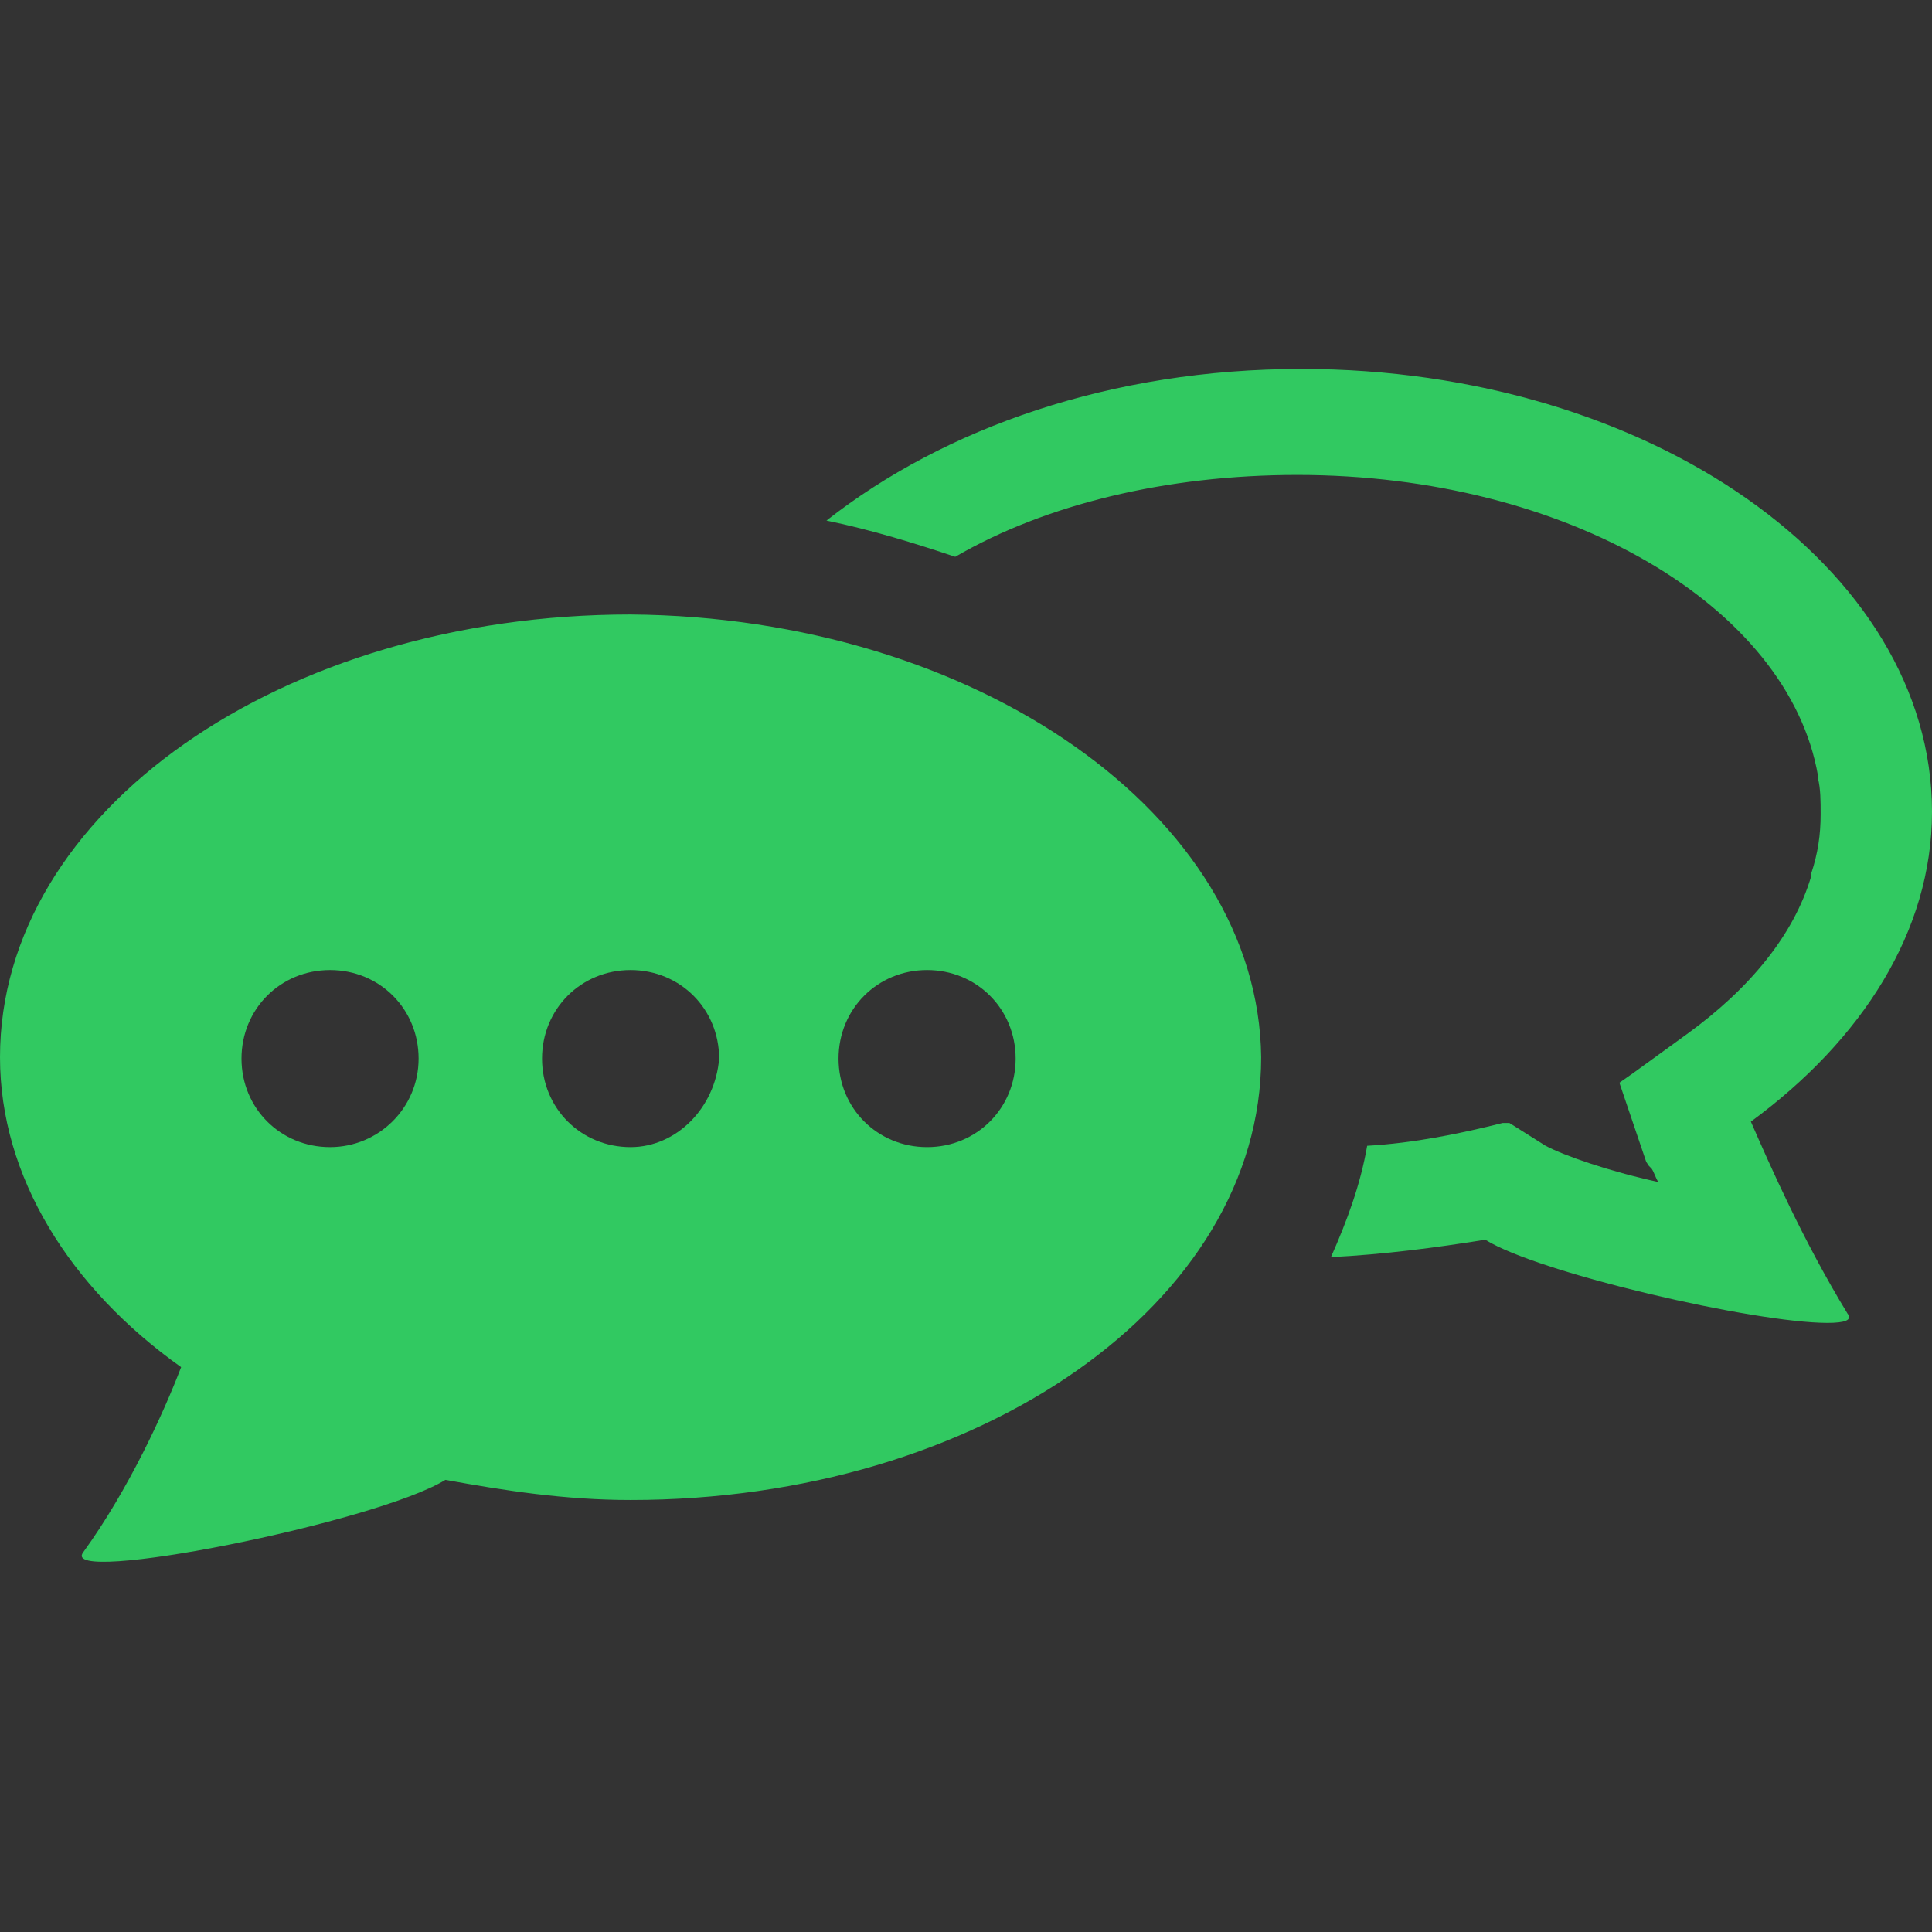 <?xml version="1.0" encoding="utf-8"?>
<!-- Generator: Adobe Illustrator 27.2.0, SVG Export Plug-In . SVG Version: 6.00 Build 0)  -->
<svg version="1.1" id="Layer_1" xmlns="http://www.w3.org/2000/svg" xmlns:xlink="http://www.w3.org/1999/xlink" x="0px" y="0px"
	 viewBox="0 0 144 144" style="enable-background:new 0 0 144 144;" xml:space="preserve">
<rect x="0" y="0" width="144" height="144" fill="#333333" stroke="none"/>
<style type="text/css">
	.st0{fill:#31C961;}
	.st1{fill:none;}
	.st2{fill:#31C961;stroke:#31C961;stroke-width:0.481;stroke-miterlimit:10;}
	.st3{fill:none;stroke:#31C961;stroke-width:4.158;stroke-miterlimit:10;}
	.st4{fill:none;stroke:#31C961;stroke-width:2.719;stroke-linecap:round;stroke-linejoin:round;stroke-miterlimit:10;}
	.st5{fill:#FFFFFF;}
	.st6{fill:#31C961;stroke:#31C961;stroke-width:1.228;stroke-miterlimit:10;}
	.st7{fill:#BFBFBF;}
</style>
<g>
	<path class="st0" d="M-196.8-158.5h-29.7c-1.3,0-2.2-0.8-2.7-1.9c-0.5-1.1-0.2-2.4,0.6-3.2l29.7-29.7c0.8-0.8,2.1-1.1,3.2-0.6
		c1.1,0.5,1.9,1.6,1.9,2.7v29.7C-193.8-159.8-195.1-158.5-196.8-158.5L-196.8-158.5z M-219.4-164.6h19.5v-19.5L-219.4-164.6z"/>
	<path class="st0" d="M-117.4-50.3h-109.2c-1.6,0-3-1.3-3-3v-108.2c0-0.8,0.3-1.6,1-2.1l29.7-29.7c0.6-0.6,1.3-1,2.1-1h79.4
		c1.6,0,3,1.3,3,3v138.1C-114.4-51.6-115.8-50.3-117.4-50.3L-117.4-50.3z M-223.5-56.2h103.2v-132h-75.1l-28,28v104H-223.5z"/>
	<path class="st0" d="M-151.5-79.3v-66.8c0-1.6,1.3-3,3-3h16.8c1.6,0,3,1.3,3,3v66.8c0,1.6-1.3,3-3,3h-16.8
		C-150-76.4-151.5-77.7-151.5-79.3z"/>
	<rect x="-145.4" y="-143.2" class="st0" width="10.7" height="60.9"/>
	<path class="st0" d="M-183.4-79.3v-52.6c0-1.6,1.3-3,3-3h16.8c1.6,0,3,1.3,3,3v52.6c0,1.6-1.3,3-3,3h-16.8
		C-182-76.4-183.4-77.7-183.4-79.3z"/>
	<rect x="-177.3" y="-129" class="st0" width="10.7" height="46.7"/>
	<path class="st0" d="M-215.4-79.3v-42c0-1.6,1.3-3,3-3h16.8c1.6,0,3,1.3,3,3v42c0,1.6-1.3,3-3,3h-16.8
		C-213.9-76.4-215.4-77.7-215.4-79.3z"/>
	<rect x="-209.3" y="-118.4" class="st0" width="10.7" height="36"/>
</g>
<polygon class="st0" points="-172.1,-83.8 -127.5,-53.9 -142.8,-104.9 -100,-138.4 -153.9,-139.2 -172.1,-190.8 -190.1,-139.2 
	-244,-138.4 -201.5,-104.9 -216.5,-53.9 "/>
<g>
	<path class="st0" d="M-134.9-148.9l-7.9-5.6c0-0.8,0.2-1.5,0.2-2.4s0-1.5-0.2-2.4l0.5-0.3l7.6-5.2c0,0,0,0,0.2,0l0,0l0,0
		c0.5-0.5,0.7-1.2,0.3-1.9l-4.2-9.5c-0.3-0.7-1.2-1.2-1.9-1l-8.8,1.9h-0.3c-1.2-1.4-2.4-2.5-3.7-3.7l1.9-9.1c0.2-0.8-0.3-1.5-1-1.9
		l-9.5-4.2c-0.3-0.2-0.8-0.2-1.2,0h-0.2l0,0c0,0-0.2,0-0.2,0.2c-0.2,0.2-0.3,0.2-0.5,0.3l0,0l-5.6,7.9c-0.5,0-1,0-1.5-0.2l0,0
		c-0.3,0-0.5,0-0.8,0s-0.5,0-0.8,0c-0.5,0-1,0-1.5,0.2l-5.6-7.9c-0.2-0.2-0.3-0.3-0.5-0.5l0,0c-0.3-0.2-0.7-0.3-1-0.2
		c-0.2,0-0.5,0-0.7,0.2l-9.5,4.2c-0.7,0.3-1.2,1.2-1,1.9l1.9,9.1c-0.3,0.3-0.7,0.5-1,0.8s-0.7,0.7-1,0.8c-0.3,0.3-0.7,0.7-0.8,0.8
		s-0.3,0.3-0.5,0.5c-0.2,0.2-0.3,0.3-0.5,0.5l-9.1-1.9c-0.8-0.2-1.5,0.3-1.9,1l-4.2,9.5c-0.2,0.3-0.2,0.7-0.2,1c0,0,0,0,0,0.2v0.2
		c0.2,0.3,0.3,0.7,0.7,0.8l7.9,5.6c0,0.5-0.2,1-0.2,1.5c0,0.3,0,0.5,0,0.8s0,0.5,0,0.8l0,0c0,0.5,0,1,0.2,1.5l-7.9,5.6l0,0
		c0,0-0.2,0-0.2,0.2l0,0c-0.3,0.3-0.5,0.8-0.5,1.4c0,0.2,0,0.5,0.2,0.7l4.2,9.5c0.3,0.7,1.2,1.2,1.9,1l9.1-1.9
		c0.5,0.7,1,1.2,1.7,1.9s1.4,1.2,2,1.9l-0.3,1.5l-1.5,7.4c-0.2,0.8,0.3,1.5,1,1.9l9.5,4.2c0.7,0.3,1.4,0.2,1.9-0.3l0,0l0.2-0.2
		l3.7-5.2l1.9-2.7c0.2,0,0.3,0,0.5,0c0.7,0,1.2,0.2,1.9,0.2s1.4,0,1.9-0.2c0.2,0,0.3,0,0.5,0l5.6,7.9c0.5,0.7,1.4,0.8,2,0.5l9.5-4.2
		c0.7-0.3,1.2-1.2,1-1.9l-0.5-2l-1.2-5.4l-0.3-1.5c0.7-0.5,1.4-1.2,2-1.9c0.5-0.5,1.2-1.2,1.7-1.9l9.1,1.9c0.8,0.2,1.5-0.3,1.9-1
		l4.2-9.5C-134.1-147.5-134.2-148.3-134.9-148.9z M-156.3-151.9c0,0.2-0.2,0.5-0.2,0.7c-0.2,0.2-0.2,0.5-0.3,0.7
		c-0.2,0.3-0.2,0.5-0.3,0.8c-0.3,0.8-0.8,1.5-1.4,2.2c-0.2,0.2-0.2,0.3-0.3,0.5l-0.2,0.2c-0.2,0.2-0.2,0.3-0.3,0.5
		c-0.2,0.2-0.3,0.5-0.5,0.7c-0.2,0.2-0.3,0.3-0.5,0.5c-0.2,0.2-0.5,0.3-0.7,0.5c-0.2,0.2-0.3,0.2-0.5,0.3l-0.2,0.2
		c-0.2,0.2-0.3,0.2-0.5,0.3c-0.2,0.2-0.3,0.3-0.5,0.3c-0.2,0.2-0.3,0.2-0.5,0.3c-0.7,0.3-1.2,0.7-1.9,1c-0.8,0.3-1.7,0.7-2.7,0.8
		c-0.5,0.2-1.2,0.2-1.7,0.3c-0.7,0-1.2,0.2-1.9,0.2c-0.7,0-1.4,0-1.9-0.2c-0.5,0-1.2-0.2-1.7-0.3c-1.7-0.3-3.2-1-4.6-1.9
		c-1.2-0.7-2.2-1.5-3.2-2.5c-0.2-0.2-0.2-0.2-0.3-0.3s-0.2-0.2-0.3-0.3c-0.2-0.2-0.3-0.3-0.5-0.5c-2.4-2.9-3.7-6.4-3.7-10.5
		c0-4.6,1.9-8.6,4.7-11.5c0.2-0.2,0.2-0.2,0.3-0.3c0.2-0.2,0.2-0.2,0.3-0.3s0.3-0.3,0.5-0.5c2.9-2.4,6.4-3.7,10.5-3.7
		c4.1,0,7.8,1.5,10.6,3.9c0.2,0,0.2,0.2,0.3,0.2s0.2,0.2,0.3,0.2c0.2,0.2,0.3,0.2,0.3,0.3c0.2,0.2,0.3,0.3,0.5,0.5
		c0.2,0.2,0.2,0.2,0.3,0.3s0.3,0.3,0.5,0.5c2.2,2.7,3.5,6.2,3.5,10.1C-155.7-155.1-156-153.6-156.3-151.9z"/>
	<path class="st1" d="M-154.5-138.1c-0.5,0.5-1.2,1-1.9,1.5c-0.5,0.3-0.7,0.8-0.7,1.5c0,0.2,0,0.2,0,0.3l1.9,8.6l-6.9,3l-2-2.9
		l-3.4-4.7c-0.3-0.5-1-0.8-1.5-0.7c-0.3,0-0.8,0-1.2,0.2c-0.7,0-1.2,0-1.9,0s-1.4,0-1.9,0c-0.3,0-0.8,0-1.2-0.2
		c-0.7,0-1.2,0.2-1.5,0.7l-5.4,7.6l-6.9-3l1.9-8.6c0-0.2,0-0.2,0-0.3c0-0.5-0.2-1.2-0.7-1.5c-0.7-0.5-1.2-1-1.9-1.5
		c-1-1-2-2-2.9-3.2c-0.2-0.2-0.5-0.5-0.7-0.5h-0.2c-0.3-0.2-0.5-0.2-0.8,0l-8.6,1.9l-3-6.9l7.6-5.4c0.5-0.3,0.8-1,0.7-1.5
		c0-0.7-0.2-1.4-0.2-2.2c0-0.3,0-0.7,0-0.8c0-0.3,0-0.5,0-0.8c0,0,0,0,0-0.2c0-0.7,0.2-1.5,0.2-2.2s-0.2-1.2-0.7-1.5l-7.6-5.4l3-6.9
		l8.6,1.9c0.5,0.2,1,0,1.5-0.3c0,0,0.2,0,0.2-0.2l0.2-0.2c0.3-0.5,0.8-1,1.2-1.4l0,0c0.2-0.2,0.3-0.5,0.7-0.7l0,0
		c0.2-0.2,0.2-0.2,0.3-0.3c0.2-0.2,0.2-0.2,0.3-0.3c0.2-0.2,0.3-0.3,0.5-0.3l0.2-0.2c0,0,0,0,0.2-0.2s0.3-0.3,0.5-0.3
		c0.2-0.2,0.5-0.3,0.7-0.5c0.2-0.2,0.2-0.2,0.3-0.3c0,0,0,0,0.2,0l0,0c0.5-0.3,0.7-1,0.5-1.5l-1.9-8.6l6.9-3l5.4,7.6
		c0.3,0.5,1,0.8,1.5,0.7c0.7,0,1.4-0.2,1.9-0.2l0,0c0.3,0,0.7,0,1,0s0.7,0,1,0l0,0c0.7,0,1.4,0.2,1.9,0.2c0.7,0,1.2-0.2,1.5-0.7
		l5.4-7.6l6.9,3l-1.2,5.6l-0.5,2.7v0.2l0,0c-0.2,0.7,0.2,1.4,0.7,1.7c1.7,1.4,3.4,2.9,4.7,4.7c0.3,0.5,1,0.8,1.7,0.7l8.6-1.9l3,6.9
		l-7.6,5.4c-0.5,0.3-0.8,1-0.7,1.5c0.2,1,0.2,2,0.2,3c0,1,0,2-0.2,3c0,0.7,0.2,1.2,0.7,1.5l5.2,3.7l2.4,1.7l-3,6.9l-2-0.5l-6.6-1.4
		c-0.7-0.2-1.4,0.2-1.7,0.7C-152.4-140.1-153.5-139.1-154.5-138.1z"/>
	<path class="st2" d="M-145.9-129.4l13.5,7.1l-37.6,19.6v-16.4h-3.7v16.4l-37.6-19.6l13.5-7.1l-2.7-2.9l-14.5,7.6l-2.9,2.5
		l-10.6,15.9c-0.3,0.5-0.3,1-0.3,1.5c0.2,0.5,0.5,1,1,1.2l10.3,5.4v23.3c0,0.7,0.3,1.4,1,1.7l43.5,22.8c0,0,0,0,0.2,0c0,0,0,0,0.2,0
		c0.5,0.2,0.8,0.2,1.4,0c0,0,0,0,0.2,0c0,0,0,0,0.2,0l43.5-22.8c0.7-0.3,1-1,1-1.7v-23.3l10.3-5.4c0.5-0.2,0.8-0.7,1-1.2
		c0.2-0.5,0-1-0.3-1.5l0,0l-10.6-15.9l-2.9-2.5l-14.5-7.6L-145.9-129.4z M-224.2-106l9.3-13.8l40.2,20.9l-9.3,13.8L-224.2-106z
		 M-173.9-55.3l-39.8-20.8v-20.1l29.4,15.4c0.8,0.5,1.9,0.2,2.5-0.7l7.9-11.8V-55.3z M-130.2-76.1L-170-55.3v-38l7.9,11.8
		c0.5,0.8,1.5,1,2.5,0.7l29.4-15.4V-76.1z M-159.9-85.1l-9.3-13.8l40.2-20.9l9.3,13.8L-159.9-85.1z"/>
</g>
<path class="st0" d="M-172-194.3c-39.8,0-72,32.2-72,72c0,39.6,32.2,72,72,72s72-32.2,72-72S-132.2-194.3-172-194.3z M-198.5-100.6
	c-3.5,5.7-10.4,4.4-13.5,13.7c-1.5,5-3.7,7.2-5.4,8.3c-11.1-11.3-17.6-26.8-17.6-43.7c0-7.4,1.3-14.6,3.7-21.1
	c2.2,0.9,4.8,2.4,6.1,4.8c3.3,5.4,7,7.2,13.5,7.8c6.5,0.4,9.4,2.8,8.5,7.6c-0.9,4.8-3,10,1.1,12.4
	C-197.7-108.6-195.1-106.4-198.5-100.6z M-120.7-125.6c-5-1.3-5.2,11.5-9.4,11.7c-4.1,0.2-6.7-3.5-5.9-10.9
	c0.9-7.2-4.1-9.8-7.6-10.2s-8.5,3.3-16.7-5.9c-8.3-9.1-15.7,1.7-18.7-8.9c-3-10.9,13.7-9.8,19.1-8.9c5.4,1.1,4.1-5.9,8-8.7
	c4.1-2.8,6.3,0.9,14.1,0.7c3.5,0,5.4-1.7,6.5-3.7c13.7,11.5,22.2,28.9,22.2,48.1c0,4.1-0.4,8-1.1,12
	C-117.4-113.2-116.1-124.3-120.7-125.6z"/>
<g>
	<g>
		<path class="st0" d="M-130.6-70.3v-1.2c-1.6-15.3-14.8-27.3-30.6-27.3h-21.4c-16,0-28.5,11.5-30.6,27.3v0.5
			c0,0,12.5,18.8,42.4,18.8S-130.6-70.3-130.6-70.3z"/>
		<path class="st0" d="M-142.6-135.5c0,16-12.9,28.9-28.9,28.9s-28.9-12.9-28.9-28.9s12.9-28.9,28.9-28.9
			C-155.8-164.4-142.6-151.5-142.6-135.5"/>
	</g>
	<circle class="st3" cx="-172" cy="-122.3" r="72"/>
</g>
<g>
	<path class="st0" d="M-243.8-98.6c0-1.8,1.4-3.4,3.4-3.4h12.2v-21.6c0-1.8,1.6-3.4,3.4-3.4h49.5v-15.6h-12.2
		c-1.8,0-3.4-1.4-3.4-3.4v-31.2c0-1.8,1.4-3.4,3.4-3.4h31.2c1.8,0,3.4,1.4,3.4,3.4v31.2c0,1.8-1.4,3.4-3.4,3.4h-12.2v15.6h49.5
		c1.8,0,3.4,1.4,3.4,3.4v21.6h12.2c1.8,0,3.4,1.4,3.4,3.4v31.2c0,1.8-1.4,3.4-3.4,3.4h-31.4c-1.8,0-3.4-1.4-3.4-3.4v-31.2
		c0-1.8,1.4-3.4,3.4-3.4h12.2v-18.2c-12.6,0.2-29.2,0.2-46.1,0.2v18h12.2c1.8,0,3.4,1.4,3.4,3.4v31.2c0,1.8-1.4,3.4-3.4,3.4h-31.2
		c-1.8,0-3.4-1.4-3.4-3.4v-31.2c0-1.8,1.4-3.4,3.4-3.4h12.2v-18c-16.8,0-33.2,0-46.1-0.2v18.2h12.2c1.8,0,3.4,1.4,3.4,3.4v31.2
		c0,1.8-1.4,3.4-3.4,3.4h-31.2c-1.8,0-3.4-1.4-3.4-3.4L-243.8-98.6L-243.8-98.6z M-159.9-149.3v-24.4h-24.4v24.4H-159.9z M-107-70.8
		v-24.4h-24.4v24.4H-107z M-159.9-70.8v-24.4h-24.4v24.4H-159.9z M-212.8-70.8v-24.4h-24.4v24.4H-212.8z"/>
</g>
<g>
	<polygon class="st4" points="-162.2,-52.5 -205.8,-52.5 -244,-139.1 -200.5,-139.1 	"/>
	<polygon class="st4" points="-162.2,-52.5 -205.8,-52.5 -143.5,-192.2 -100,-192.2 	"/>
	<polygon class="st0" points="-183.5,-98.8 -162.2,-52.5 -205.8,-52.5 	"/>
</g>
<g>
	<path class="st0" d="M-142.9-193.9c-16.5,1.7-29.6,14.2-33,29.8c0.2,0.2,0.2,0.2,0.4,0.4c12.7,9.2,20,23.8,20,40.1
		c0,2.8-0.4,5.4-0.6,7.3c-0.2,1.3-0.4,2.6-0.6,3.9l18.4,30l22.5-36.5l8.4-13.7l1.7-3.2c2.4-3.6,4.1-7.7,4.9-12
		c0.4-2.6,0.9-5.1,0.9-7.7C-100.4-178.2-119.9-196.4-142.9-193.9z M-138.8-139.6c-8.8,0-15.9-7.3-15.9-15.9
		c0-8.8,7.3-15.9,15.9-15.9c8.8,0,15.9,7.3,15.9,15.9C-122.7-146.9-130-139.6-138.8-139.6z"/>
	<path class="st0" d="M-182.4-154.6c-1.3-1.1-2.8-2.1-4.5-2.8c-7.1-3.9-15-5.8-24-4.5c-17.2,2.4-30.7,16.5-32.8,33.7
		c0,0.4-0.2,1.3-0.2,1.9c-0.4,8.2,1.9,15.9,6,23l1.5,2.6l8.4,13.7l22.5,36.5L-183-87l8.4-13.7l2.6-4.1c1.1-1.5,1.9-3.4,2.6-4.9
		c0.2-0.4,0.2-1.1,0.4-1.5c0.9-2.1,1.3-4.1,1.5-6.2c0.2-1.9,0.4-3.6,0.4-5.8C-167.1-136.6-173.1-147.7-182.4-154.6L-182.4-154.6z"/>
	<circle class="st5" cx="-205.3" cy="-124.1" r="15.9"/>
</g>
<g>
	<path class="st0" d="M-240.5-100.6c0.2-0.2,0.2-0.2,0.2-0.2c9.9-2.9,19.7-5.6,29.6-8.5c0,0,0.2,0,0.4,0c0.4,0.7,0.5,1.6,0.9,2.3
		c0.4,0.9,0.7,1.6,1.1,2.5c0.4,0.7,0.9,1.6,1.3,2.3c0.4,0.7,0.9,1.4,1.3,2.2c0,0.2,0,0.2-0.2,0.2c-8.1,6.1-16.2,12.5-24.6,18.6
		c-0.2,0-0.2,0.2-0.4,0.2c-0.4,0-0.4-0.4-0.5-0.5c-2.9-4.2-5.4-8.7-7.4-13.5c-0.7-1.6-1.3-3.4-2-5.2
		C-240.4-100.3-240.4-100.5-240.5-100.6z"/>
	<path class="st0" d="M-243.6-127c0.2,0,0.2,0,0.2,0c10.1,0.9,20.2,1.8,30.5,2.7c0.2,0,0.4,0,0.5,0.2c0,1.3,0,2.3,0,3.4
		c0,1.1,0.2,2.3,0.4,3.4c0.2,1.1,0.4,2.3,0.5,3.4c-0.2,0-0.2,0.2-0.4,0.2c-9.9,2.9-19.9,5.6-29.8,8.5c-0.2-0.2-0.2-0.4-0.2-0.5
		c-1.1-4.5-1.6-9-2-13.5c-0.2-2.2-0.2-4.5,0-6.7C-243.8-126.3-243.8-126.6-243.6-127z"/>
	<path class="st0" d="M-181.1-82.9c0,0.2,0,0.4,0,0.5c-1.8,9.9-3.8,20-5.6,30c0,0,0,0.2-0.2,0.2c-0.2,0.2-0.5,0-0.7,0
		c-3.2-0.7-6.3-1.6-9.4-2.9c-3.2-1.3-6.5-2.7-9.6-4.5c-0.2-0.2-0.5-0.4-0.7-0.5c0-0.2,0-0.4,0.2-0.4c5.4-8.8,10.8-17.5,16.2-26.4
		c0.9,0.4,1.6,0.7,2.3,1.1c0.7,0.4,1.6,0.7,2.5,1.1c0.9,0.4,1.6,0.5,2.5,0.9C-182.9-83.5-182.2-83.3-181.1-82.9z"/>
	<path class="st0" d="M-176.8-82.2c1.8,0,3.6,0.2,5.2,0.2c1.8,0,3.4-0.2,5.2-0.4c0.4,0.2,0.4,0.5,0.4,0.9c0.4,2,0.7,4,1.1,6.1
		c0.9,4.7,1.8,9.6,2.7,14.3c0.5,2.9,1.1,6,1.6,8.8c0,0.2,0,0.5,0.2,0.7c-0.2,0.4-0.5,0.2-0.9,0.4c-1.6,0.2-3.1,0.4-4.7,0.5
		c-3.2,0.4-6.7,0.4-10.1,0.2c-2-0.2-3.8-0.4-5.8-0.5c-0.4,0-0.5-0.2-0.9-0.2c-0.2-0.4,0-0.5,0-0.7c0.5-2.7,1.1-5.6,1.6-8.3
		c1.3-6.7,2.5-13.4,3.8-20C-177-81-176.8-81.5-176.8-82.2z"/>
	<path class="st0" d="M-243.2-131.7c-0.2-0.9,0.4-3.8,1.1-7c1.1-4.9,3.8-12.3,5.1-14.1c0.2,0,0.4,0,0.5,0.2c0.4,0.2,0.5,0.4,0.9,0.5
		c6,3.1,11.9,6,17.9,9c2.5,1.3,5.2,2.5,7.8,3.8c0.4,0.2,0.5,0.4,0.9,0.5c0,0.2-0.2,0.5-0.2,0.7c-1.1,2.5-1.8,5.1-2.3,7.8
		c-0.2,0.5-0.2,0.9-0.4,1.4c-0.2,0.2-0.5,0.2-0.7,0.2c-2.2-0.2-4.3-0.4-6.3-0.5c-3.1-0.4-6.3-0.5-9.4-0.9c-2.3-0.2-4.7-0.4-7-0.7
		c-2.2-0.2-4.5-0.4-6.7-0.5C-242.7-131.5-242.9-131.7-243.2-131.7z"/>
	<path class="st0" d="M-143.8-188.6c6.9,2.9,13,6.9,18.6,11.6c0,0.4-0.4,0.5-0.5,0.7c-1.8,2-3.6,4-5.4,6
		c-4.9,5.2-9.6,10.5-14.4,15.7c-0.2,0.2-0.4,0.5-0.7,0.7c-0.7-0.5-1.4-1.1-2.2-1.6c-0.7-0.5-1.4-0.9-2.2-1.4
		c-0.7-0.5-1.4-0.9-2.3-1.3c-0.7-0.4-1.4-0.7-2.2-1.1c0-0.2,0-0.2,0-0.2c3.6-9.6,7.4-19.1,11-28.7
		C-143.9-188.4-143.9-188.4-143.8-188.6z"/>
	<path class="st0" d="M-227.7-77.2l0.2-0.2c8.1-6.3,16.4-12.5,24.6-18.8c0.2,0.2,0.4,0.4,0.5,0.4c2,2.3,4.3,4.3,6.9,6.3
		c0.2,0.2,0.4,0.2,0.4,0.4c-0.4,0.7-10.3,17-15.9,26c-0.2,0.2-0.4,0.4-0.4,0.5c-0.9-0.4-3.2-2-5.8-4.2
		C-221.6-70.1-226.1-74.8-227.7-77.2z"/>
	<path class="st0" d="M-221.6-174.3c7,7.6,13.9,15.2,20.8,22.7c0,0,0.2,0.2,0.2,0.4c-0.4,0.5-0.9,1.1-1.4,1.6
		c-0.5,0.5-0.9,1.1-1.4,1.6c-0.4,0.5-0.9,1.1-1.3,1.6c-0.4,0.5-0.7,1.1-1.3,1.8c-0.4,0.5-0.7,1.3-1.1,1.8c-0.2,0-0.4-0.2-0.4-0.2
		c-9.2-4.5-18.4-9.2-27.4-13.7c0,0,0,0-0.2-0.2c0.4-1.1,2.9-5.1,5.1-8.1C-227.4-168.5-223-173.4-221.6-174.3z"/>
	<path class="st0" d="M-131.9-63.1c-0.5-0.5-15.3-24.6-16.4-26.5c0-0.4,0.4-0.4,0.5-0.5c1.6-1.3,3.1-2.5,4.5-4
		c0.7-0.7,1.3-1.4,2-2.2c0.2-0.2,0.4-0.4,0.5-0.5c0.4,0,0.5,0.2,0.7,0.4c3.2,2.3,6.3,4.7,9.6,7.2c3.4,2.5,6.9,5.2,10.5,7.8
		c1.3,0.9,2.5,1.8,3.6,2.7c0.2,0.2,0.4,0.4,0.7,0.5C-117.2-75-127.9-65.1-131.9-63.1z"/>
	<path class="st0" d="M-184.2-161.1c-3.8-9.7-7.6-19.5-11.2-29.1c0.2-0.4,0.5-0.4,0.7-0.5c2.2-0.7,4.3-1.3,6.5-1.8
		c4.3-1.1,8.8-1.6,13.2-1.8c0.4,0,0.7,0,1.1,0c0,0.2,0.2,0.4,0.2,0.5c0,0.2,0,0.5,0,0.7c0,9.6,0,19.3,0,28.9c0,0.4,0,0.7,0,0.9
		c-0.2,0.4-0.5,0.4-0.7,0.4c-1.3,0.2-2.5,0.2-3.8,0.4c-1.8,0.2-3.4,0.7-5.1,1.1C-183.7-161.3-183.8-161.3-184.2-161.1z"/>
	<path class="st0" d="M-135.6-60.6c-0.7,0.7-3.4,2-6,3.2c-4.9,2.3-10.7,4.2-14.3,4.9c-0.2-0.2-0.2-0.4-0.2-0.5
		c-0.5-2.9-1.1-5.6-1.6-8.5c-0.9-4.7-1.8-9.4-2.7-14.3c-0.4-2.3-0.9-4.7-1.3-7c0-0.2,0-0.4,0-0.5c0.2,0,0.4-0.2,0.5-0.2
		c3.1-0.9,5.8-2,8.5-3.4c0.2-0.2,0.4-0.2,0.5-0.2l0.2,0.2C-146.5-78.2-141.1-69.4-135.6-60.6z"/>
	<path class="st0" d="M-121.7-173.7c1.8,1.8,3.6,3.6,5.2,5.6c3.1,3.6,5.6,7.6,7.8,11.7c-0.2,0.4-0.5,0.4-0.7,0.5
		c-4.3,2.2-8.8,4.3-13.2,6.7c-3.1,1.4-6,3.1-9,4.5c-1.4,0.7-2.9,1.4-4.3,2.2c-0.2,0-0.4,0.2-0.5,0.2c-0.5-0.7-0.9-1.4-1.4-2.2
		c-0.5-0.7-0.9-1.4-1.4-2.2c-0.5-0.7-1.1-1.3-1.6-2c-0.5-0.7-1.1-1.3-1.6-2c0-0.2,0-0.2,0.2-0.2c6.9-7.6,13.9-15.2,20.8-22.7
		C-121.9-173.7-121.9-173.7-121.7-173.7z"/>
	<path class="st0" d="M-132-128.4c-0.5-3.4-1.4-6.7-2.7-9.7c0.2-0.4,0.5-0.4,0.7-0.5c2.7-1.4,5.6-2.7,8.3-4.2
		c3.2-1.6,6.5-3.2,9.9-4.9c2.9-1.4,5.8-2.9,8.7-4.3c0.2,0,0.4-0.2,0.5-0.2c0.4,0,0.4,0.4,0.4,0.5c0.7,1.8,1.4,3.6,2.2,5.2
		c1.6,4.5,2.7,9.2,3.4,14.1c0,0.4,0,0.5,0,0.9c-0.2,0-0.4,0.2-0.5,0.2c-0.9,0.2-1.8,0.2-2.7,0.4c-3.4,0.4-7,0.7-10.5,0.9
		c-5.6,0.5-11,1.1-16.6,1.6C-131.3-128.4-131.5-128.4-132-128.4z"/>
	<path class="st0" d="M-159.3-161.1c-1.6-0.4-3.4-0.9-5.1-1.3c-1.6-0.4-3.2-0.5-5.1-0.7c0-0.2,0-0.4,0-0.5s0-0.4,0-0.5
		c0-9.7,0-19.3,0-29.1c0-0.4,0-0.7,0-1.1c0.2,0,0.4,0,0.5,0c2.2,0,4.3,0.4,6.3,0.5c4.3,0.5,8.7,1.6,12.8,2.9
		c0.5,0.2,0.9,0.4,1.4,0.5c0.2,0.4,0,0.5-0.2,0.9c-1.4,4-3.1,7.8-4.5,11.7c-2,5.2-4,10.5-6.1,15.7
		C-159.1-161.7-159.3-161.3-159.3-161.1z"/>
	<path class="st0" d="M-132.4-113.8c0.2-1.8,0.5-3.4,0.7-5.1c0.2-1.6,0.2-3.2,0.2-4.9c0.2,0,0.4-0.2,0.5-0.2
		c3.4-0.4,6.9-0.7,10.3-0.9c3.1-0.4,6-0.5,9-0.9c2.2-0.2,4.5-0.4,6.7-0.5c1.4-0.2,2.9-0.2,4.2-0.4c0.2,0,0.4,0,0.5,0
		c0.4,1.8,0.2,9-0.4,12.8c-0.5,4.3-1.3,7.8-1.6,8.7h-0.2c-9.7-2.9-19.5-5.6-29.4-8.5C-132-113.8-132.2-113.8-132.4-113.8z"/>
	<path class="st0" d="M-188.5-159.5c-0.9,0.5-2,0.9-2.9,1.4c-0.9,0.5-2,1.1-2.9,1.8c-0.9,0.5-1.8,1.3-2.7,2
		c-0.4-0.2-0.5-0.4-0.7-0.5c-2.9-3.2-6-6.5-8.8-9.7c-3.8-4.2-7.6-8.3-11.2-12.5c-0.2-0.2-0.2-0.2-0.4-0.4c0-0.4,0.4-0.5,0.5-0.5
		c2-1.6,4.2-3.2,6.5-4.7c3.4-2.2,6.9-4.2,10.7-5.8c0.2-0.2,0.5-0.2,0.7-0.4c0.4,0.2,0.4,0.4,0.5,0.7c0.9,2.2,1.6,4.3,2.5,6.5
		c2.7,7,5.4,14.1,8.1,21.1C-188.7-160.2-188.5-159.8-188.5-159.5z"/>
	<path class="st0" d="M-138-100.5c1.8-2.9,3.2-5.8,4.3-9c0.2,0,0.4,0,0.4,0c9.7,2.7,19.5,5.6,29.2,8.5c0.2,0,0.2,0.2,0.5,0.2
		c0,0.2,0,0.4-0.2,0.5c-1.3,3.6-2.7,7.2-4.5,10.7c-1.3,2.5-2.7,4.9-4.3,7.2c-0.2,0.2-0.4,0.5-0.5,0.7c-0.4,0-0.5-0.4-0.9-0.5
		c-3.1-2.3-6.1-4.7-9.2-6.9c-4.3-3.2-8.7-6.5-13-9.7C-136.7-99.4-137.3-99.9-138-100.5z"/>
</g>
<g>
	<path class="st0" d="M130.5,83.6L130.5,83.6c8.3-6.1,13.5-14.2,13.5-23.1c0-18.2-21.1-33-47-33c-14.2,0-26.6,4.4-35.4,11.3
		c3.4,0.7,6.6,1.7,9.6,2.7c6.7-3.9,15.7-6.1,25.5-6.1c20.1,0,36.6,9.8,38.8,22.4V58c0.2,0.8,0.2,1.7,0.2,2.7c0,1.5-0.2,2.9-0.7,4.4
		v0.2c-1.3,4.4-4.6,8.4-9.3,11.8l-4,2.9l-1,0.7l2,5.9l0,0l0.2,0.3l0.2,0.2c0.2,0.3,0.3,0.7,0.5,1c-3.7-0.8-7.1-2-8.4-2.7l-2.7-1.7
		H112c-3.2,0.8-6.6,1.5-10.1,1.7c-0.5,2.9-1.5,5.6-2.7,8.3c3.9-0.2,7.8-0.7,11.5-1.3c4,2.5,20.1,6.2,25.5,6.2c1.3,0,1.9-0.2,1.5-0.7
		C134.4,92.5,131.9,86.8,130.5,83.6z"/>
	<path class="st0" d="M47,45.8c-26,0-47,14.7-47,33c0,8.9,5.2,17.2,13.5,23.1c-1.3,3.4-3.9,9.1-7.3,13.8c-1.9,2.5,21.8-2.2,27-5.4
		c4.4,0.8,8.9,1.5,13.8,1.5c26,0,47-14.7,47-33C93.8,60.8,72.8,46,47,45.8L47,45.8z M24.6,85.5c-3.7,0-6.6-2.9-6.6-6.6
		c0-3.7,2.9-6.6,6.6-6.6c3.7,0,6.6,2.9,6.6,6.6C31.2,82.6,28.2,85.5,24.6,85.5z M47,85.5c-3.7,0-6.6-2.9-6.6-6.6
		c0-3.7,2.9-6.6,6.6-6.6c3.7,0,6.6,2.9,6.6,6.6C53.3,82.6,50.4,85.5,47,85.5z M69.1,85.5c-3.7,0-6.6-2.9-6.6-6.6
		c0-3.7,2.9-6.6,6.6-6.6c3.7,0,6.6,2.9,6.6,6.6C75.7,82.6,72.8,85.5,69.1,85.5z"/>
</g>
<g>
	<path class="st6" d="M-541-250.7c-0.5,0.2-1,0.5-1.3,0.8l-22.7,30.9c-0.6,1-0.5,2.1,0.3,2.9l19.1,15.3l-2.7,2.7
		c-3.5,3.5-3.5,9.3,0,12.9c2.1,2.1,5,2.7,7.4,2.6c0.8,0,1.4-0.2,2.3-0.3c0,2.3,0.8,4.5,2.6,6.3c2.4,2.4,5.9,3.1,9,1.9
		c0,2.1,0.8,4.5,2.6,6.3c2.9,2.9,7.2,3.4,10.6,1.4c0.3,1.6,1.1,3.2,2.4,4.5c3.5,3.5,9.3,3.5,12.9,0l5.1-5.1l5.1,5.1
		c3.5,3.5,9.3,3.5,12.9,0c1.3-1.3,2.1-2.9,2.4-4.5c3.4,1.9,7.9,1.3,10.8-1.6c1.8-1.8,2.6-4.2,2.7-6.3c3.1,1.1,6.6,0.5,9-1.9
		c1.6-1.6,2.4-3.9,2.4-5.9c0.8,0.2,1.6,0.3,2.6,0.3c2.4,0,5.1-0.8,7.2-2.9c3.5-3.5,3.1-9,0.2-12.5l-2.6-3.2l18.6-14.9
		c0.8-0.6,1-1.9,0.3-2.9l-22.7-30.9c-0.6-1-1.9-1.1-2.9-0.5c-4.3,2.9-9.3,3.9-13.2,3.9c-4,0-6.4-1-9.2-1.9c-2.6-1-5.5-2.3-9.3-2.3
		c-4.2,0-9.3,1-14.6,3.9c-4.8-2.3-10.3-3.9-14.3-3.9c-3.9,0-6.8,1.1-9.3,2.3c-2.6,1-5.1,1.9-9.2,1.9c-3.9,0-9-1-13.2-3.9
		c-0.3-0.3-0.8-0.3-1.3-0.3C-540.8-250.7-540.8-250.7-541-250.7L-541-250.7z M-507.5-246.7c2.6,0,7.1,1.1,10.9,2.9l-22.8,26.7
		c-0.5,0.5-0.6,1.3-0.3,1.9c0.6,2.1,2.4,3.9,4.5,5.3c2.1,1.4,4.8,2.3,7.7,2.3c5.9,0,11.4-3.4,16.2-7.4c4.5-3.9,8.5-8.2,11.4-11.1
		h14.6l24.1,30.5c1.9,2.4,2.1,5.1,0.2,7.1c-1.3,1.3-2.6,1.8-4.2,1.6c-1.6,0-3.1-0.6-4.2-1.3c-0.2-0.2-0.2-0.2-0.3-0.3
		c-0.2-0.3-0.3-0.5-0.6-0.8l-10.3-11.6c-0.5-0.5-1.1-0.8-1.9-0.6c-0.8,0.2-1.4,0.6-1.6,1.3c-0.3,0.6-0.2,1.4,0.5,2.1l10.3,11.6
		c1.8,1.9,1.9,4.7,0.2,6.4c-1.8,1.8-4.7,1.8-6.3,0l-10.9-11.9c-0.3-0.5-1-0.6-1.4-0.6s-1.1,0.2-1.4,0.5c-0.5,0.3-0.6,1-0.6,1.4
		c0,0.5,0.2,1.1,0.5,1.4l8.8,9.6c0,0.2,0.2,0.2,0.2,0.3c0.6,1.1,1,2.6,1,3.9c0,1.3-0.5,2.4-1.4,3.5c-1.6,1.6-5.3,1.8-6.9,0
		l-9.6-10.4c-0.5-0.5-1-0.8-1.6-0.6c-0.8,0-1.4,0.5-1.8,1.3c-0.3,0.8-0.2,1.6,0.5,2.3l7.7,8.4c0.3,1.4-0.3,4.2-1.3,5.1
		c-1.9,1.9-5,1.9-6.9,0l-5.3-5.3c2.3-3.5,1.8-8.2-1.3-11.3c-1.6-1.6-3.7-2.4-5.8-2.6c0.6-2.9,0-6.1-2.3-8.4c-2.1-2.1-5-2.9-7.4-2.6
		c-1,0-1.8,0.3-2.6,0.5c-0.2-2.1-0.8-4-2.4-5.5c-3.4-3.4-8.8-3.4-12.1,0l-1.9,1.9c-0.2-2.1-0.8-4.2-2.6-5.9
		c-1.8-1.8-4.2-2.6-6.4-2.6c-2.3,0-4.7,0.8-6.4,2.6l-1,1l-17.8-14.3l20.6-28c4.7,2.6,9.8,3.5,13.7,3.5c4.7,0,7.9-1.1,10.6-2.3
		C-512.7-245.7-510.8-246.7-507.5-246.7L-507.5-246.7z M-478.8-246.7c3.2,0,5.1,1,7.9,1.9c2.7,1,5.9,2.3,10.6,2.3c4,0,9-1,13.7-3.5
		l20.6,28l-17.2,13.7l-19.6-24.9c-0.3-0.5-1-0.8-1.6-0.8H-481c-0.5,0-1.1,0.2-1.4,0.6c-3.2,3.2-7.2,7.7-11.6,11.4
		c-4.5,3.7-9.3,6.4-13.7,6.4c-2.1,0-4-0.6-5.5-1.6c-1.1-0.8-1.6-1.6-2.1-2.3l23.3-27.3C-487-245.7-482.5-246.7-478.8-246.7
		L-478.8-246.7z M-535.2-203.4c1.3,0,2.6,0.5,3.5,1.4c1,1,1.4,2.4,1.4,4v2.9l-5.8,5.8c-0.2,0.2-0.2,0.2-0.3,0.3
		c-0.2,0.2-0.3,0.2-0.5,0.3c-1,0.8-2.7,1.4-4.3,1.6s-3.1-0.3-4.2-1.4c-1.9-1.9-1.9-5,0-6.9l6.6-6.6
		C-537.6-203-536.5-203.4-535.2-203.4L-535.2-203.4z M-518.2-199.3c1.1,0,2.3,0.5,3.1,1.3c1.8,1.8,1.8,4.5,0,6.3l-11.6,11.6
		c-1.8,1.8-4.5,1.8-6.3,0s-1.8-4.5,0-6.3l11.7-11.7C-520.4-198.9-519.3-199.3-518.2-199.3L-518.2-199.3z M-506.9-191.9
		c1.6-0.2,2.9,0.3,4.2,1.6c1.6,1.6,1.6,5.1,0,6.8l-11.7,11.7c-1.6,1.6-5.3,1.6-6.9,0c-1.1-1.1-1.4-2.3-1.4-3.5c0-1.3,0.3-2.6,1-3.7
		c0-0.2,0.2-0.3,0.2-0.3l9.5-9.3c0.5-0.5,0.8-1,1.1-1.4C-510-190.9-508.3-191.7-506.9-191.9L-506.9-191.9z M-498.5-180.6
		c1.4,0,3.2,0.6,4,1.4c1.9,1.9,1.9,5,0,6.9l-6.6,6.6c-1.9,1.9-5,1.9-6.9,0c-1.1-1.1-1.6-3.5-1.3-5.1l9.6-9.6l0,0
		C-499.3-180.6-499-180.6-498.5-180.6L-498.5-180.6z"/>
	<g>
		<path class="st6" d="M-467.4-278.2c1.4-1.4,3.1-2.9,4.5-4.3c1.1-1.1,1.3-2.6,0.3-3.5c-1-1-2.4-1-3.5,0.2
			c-3.1,2.9-13.3,12.9-16.2,15.8c-1.1,1.1-1.3,2.6-0.3,3.5c1,1,2.4,1,3.5-0.2C-477.6-268.4-468.8-276.7-467.4-278.2z"/>
		<path class="st6" d="M-508.3-274.5c1.4,1.4,3.1,2.9,4.5,4.3c1.1,1.1,1.3,2.6,0.3,3.5c-1,1-2.4,1-3.5-0.2
			c-3.1-2.9-13.3-12.9-16.2-15.8c-1.1-1.1-1.3-2.6-0.3-3.5c1-1,2.4-1,3.5,0.2C-518.6-284.4-510-275.9-508.3-274.5z"/>
		<g>
			<path class="st6" d="M-495.2-275c0-2.1,0-4.2,0-6.3c0-1.6,1-2.6,2.4-2.6c1.3,0,2.3,1.1,2.3,2.7c0,4.2,0,8.4,0,12.7
				c0,1.6-1,2.7-2.3,2.7c-1.4,0-2.4-1-2.4-2.7C-495.2-270.8-495.2-272.9-495.2-275z"/>
			<path class="st6" d="M-492.8-288.6c-1.3,0-2.3-1-2.4-2.3c0-1.3,1-2.4,2.4-2.4c1.3,0,2.4,1.1,2.4,2.4
				C-490.5-289.7-491.5-288.6-492.8-288.6z"/>
		</g>
	</g>
</g>
<g>
	<path class="st5" d="M-220.1,144.9c-0.2,1.1-0.3,2-0.6,2.9c-1,2.8-4,4.3-7,3.5c-3.1-0.9-6.2-1.7-9.3-2.7c-3.9-1.2-5.5-5.4-3.3-8.9
		c0.1-0.2,0.2-0.3,0.4-0.6c-1.2-0.4-2.4-0.7-3.7-1.1c-0.6,2.7-1.9,4.5-4.5,5.2c-3.7,1-7.4-1.7-7.5-5.6c-0.1-5.2,0-10.4,0-15.6
		c0-3,2.3-5.5,5.1-5.9c3-0.4,5.7,1.4,6.6,4.3c0.1,0.3,0.2,0.6,0.3,1c0.4-0.1,0.8-0.2,1.1-0.3c11.8-3.4,23.6-6.9,35.4-10.3
		c0.9-0.2,1.2-0.6,1.2-1.5c0.2-2.9,2.9-5.3,5.9-5.3s5.6,2.3,6,5.2c0.1,0.6,0.1,1.1,0.1,1.7c0,12.5,0,25.1,0,37.6c0,1-0.1,2-0.4,2.9
		c-0.8,2.6-3.6,4.3-6.2,4c-2.9-0.4-5.1-2.6-5.4-5.5c0-0.4-0.3-1-0.5-1C-211,147.5-215.6,146.2-220.1,144.9z M-206,114.1
		c-0.2,0-0.4,0.1-0.5,0.1c-12.2,3.5-24.3,7.1-36.5,10.6c-0.6,0.2-0.7,0.5-0.7,1.1c0,2.5,0,4.9,0,7.4c0,0.9,0.2,1.2,1.1,1.5
		c9.3,2.7,18.6,5.4,27.8,8.1c2.9,0.8,5.8,1.7,8.8,2.5C-206,134.9-206,124.6-206,114.1z M-202.5,129.7c0,6.3,0,12.6,0,18.9
		c0,0.4,0,0.8,0,1.1c0.2,1.3,1.3,2.2,2.5,2.2s2.3-0.9,2.5-2.2c0.1-0.5,0.1-1,0.1-1.5c0-12.4,0-24.8,0-37.3c0-0.5,0-1-0.1-1.5
		c-0.1-1-0.8-1.7-1.8-2c-1.8-0.6-3.3,0.7-3.3,2.8C-202.5,116.8-202.5,123.3-202.5,129.7z M-252.2,129.7c0,2.4,0,4.9,0,7.3
		c0,1.8,1,3,2.6,3c1.5,0,2.5-1.1,2.5-2.9c0-4.9,0-9.9,0-14.8c0-1.8-1-2.9-2.6-2.8c-1.5,0-2.5,1.1-2.5,2.9
		C-252.2,124.8-252.2,127.3-252.2,129.7z M-226.3,148c1.3,0,2.3-0.7,2.5-1.9c0.3-1.1-0.3-2.4-1.5-2.7c-3.2-1-6.5-2-9.7-2.8
		c-1.7-0.5-3.2,1.1-2.8,2.8c0.2,1,0.9,1.6,1.8,1.8c3,0.9,6,1.8,8.9,2.6C-226.8,148-226.5,148-226.3,148z"/>
	<g>
		<path class="st5" d="M-177.6,131.4c-1.4,0-2.7,0-4.1,0c-1.2,0-1.9-0.7-1.9-1.7c0-1.1,0.7-1.7,1.9-1.8c2.7,0,5.4,0,8.1,0
			c1.2,0,1.9,0.7,1.9,1.7c0,1.1-0.7,1.7-1.9,1.8C-174.9,131.5-176.2,131.4-177.6,131.4z"/>
		<path class="st5" d="M-181.3,120.2c-1.1,0.8-2.2,1.6-3.3,2.4c-1,0.7-1.9,0.6-2.5-0.2s-0.5-1.8,0.5-2.6c2.2-1.6,4.3-3.2,6.5-4.8
			c1-0.7,1.9-0.6,2.5,0.2s0.5,1.8-0.5,2.6S-180.2,119.4-181.3,120.2z"/>
		<path class="st5" d="M-183.3,142c1.1,0.8,2.2,1.6,3.3,2.4c1,0.7,1.9,0.6,2.5-0.2s0.5-1.8-0.5-2.6c-2.2-1.6-4.3-3.2-6.5-4.8
			c-1-0.7-1.9-0.6-2.5,0.2s-0.5,1.8,0.5,2.6C-185.5,140.5-184.4,141.2-183.3,142z"/>
	</g>
</g>
<g>
	<path class="st0" d="M-342.9-73.6c-7.6,0-13.9,6.1-13.9,13.9s6.1,17.1,13.9,17.1s14.2-9.2,14.2-17.1S-335.4-73.6-342.9-73.6z
		 M-321-25.1c-0.3-1.8-1-3.4-1.8-4.8c-3.2-6.1-9.7-10.2-17.1-10.2h-6.6c-7.4,0-14,4.2-17.1,10.3c-0.8,1.5-1.3,3.1-1.6,4.7l-0.2,0.5
		c6.1,5.3,13.9,8.2,22.1,8.2c8.2,0,16.1-3.1,22.3-8.4L-321-25.1z"/>
	<path class="st0" d="M-332.1,21.4h-21.1c-2.7,0-4.8-1.8-5.5-4.4l-3.9-16.4c-0.8-0.3-1.5-0.5-2.3-0.8l-14.7,9
		c-2.1,1.5-4.8,1.3-6.8-0.6l-14.8-14.8c-1.9-1.6-2.4-4.2-1.1-6.6l0.2-0.2l9-14.4c-0.3-0.8-0.6-1.6-1-2.3l-16.6-4
		c-2.6-0.5-4.4-2.7-4.4-5.3v-21.1c0-1.1,0.5-2.4,1.1-3.4c0.8-1.1,2.1-1.8,3.4-1.8l16.1-3.9c0.2-0.8,0.5-1.6,1-2.4l-9.2-14.8
		c-1-1.9-0.6-4.5,0.8-6.5l0.2-0.3l15-15c1.8-1.8,4.7-2.1,6.8-0.6l14.4,9c0.8-0.3,1.6-0.6,2.3-1l4-16.6c0.5-2.6,2.7-4.4,5.3-4.4h21.1
		c2.4,0,4.7,1.8,5.2,4.4l3.9,16.3c0.8,0.3,1.6,0.6,2.3,1l15-9.2c2.4-1.1,5-0.6,6.6,1.1l14.8,14.8c1.6,1.6,1.9,4.2,0.8,6.5l-0.2,0.2
		l-8.9,14.5c0.3,0.8,0.5,1.5,0.8,2.1l17.1,4c1.5,0.5,3.9,1.3,4.4,4v0.5v21.1c0,2.9-2.1,4.8-4.2,5.3l-16.6,4c-0.3,0.8-0.6,1.6-1,2.4
		l9,14.5c1.5,2.1,1.3,4.8-0.6,6.8L-299.2,7c-1.6,1.9-4.2,2.4-6.6,1.1L-306,8l-14.4-9c-0.8,0.3-1.6,0.6-2.3,1l-4,16.9
		C-327.3,19.6-329.5,21.4-332.1,21.4z M-365.3-6l1.1,0.5c1.5,0.6,2.9,1.1,4.5,1.6l1.3,0.5l4.7,19.4c0,0.3,0,0.3,0.3,0.3h21.1
		c0.3,0,0.3-0.2,0.3-0.2l4.7-19.5l2.3-0.8c1.1-0.5,2.3-0.8,3.2-1.5l1.3-0.8l16.8,10.6c0.2,0,0.3,0,0.3,0l0.2-0.2l0,0l15-15v-0.2
		v-0.2l-10.6-17.3l0.8-1.3c0.6-1.1,1.1-2.3,1.8-4l0.5-1.3l19.4-4.7c0.2,0,0.3-0.3,0.3-0.3v-20.3c-0.2,0-0.3-0.2-0.8-0.3l-19.4-4.7
		l-0.5-1.3c-0.6-1.5-1.1-2.9-1.8-4.8l-0.3-1.1l10-16.4c0.2-0.3,0.2-0.5,0.2-0.5l-15.2-15.2c0,0-0.2,0-0.2,0.2L-321-94.2l-1.1-0.5
		c-0.5-0.2-1-0.3-1.5-0.6c-1-0.5-1.8-0.8-2.7-1l-1.6-0.3l-4.7-19.5c0-0.3-0.2-0.3-0.2-0.3h-21c-0.3,0-0.3,0.2-0.3,0.2l-4.7,19.4
		l-1.3,0.5c-1.3,0.5-2.7,1.1-4.4,1.9l-1.3,0.6l-16.9-10.6l-15,14.8c-0.3,0.3-0.3,0.6-0.3,0.8l10.5,17.1l-0.8,1.3
		c-0.8,1.3-1.1,2.4-1.5,3.7l-0.3,1.6l-19.8,4.8l0,0v21.1c0,0.3,0.2,0.3,0.2,0.3l19.4,4.7l0.5,1.3c0.5,1.3,1.1,2.7,1.9,4.4l0.6,1.3
		l-10.5,16.6c0,0.2,0,0.3,0,0.3l0.2,0.2l0,0l15,15h0.2h0.2L-365.3-6z"/>
	<path class="st0" d="M-343.1-6.5c-24,0-43.7-19.5-43.7-43.7c0-24,19.5-43.7,43.7-43.7c15.2,0,29,7.6,37.1,20.5
		c8.1,12.7,8.9,28.4,2.4,41.9l0,0C-311-16.4-326.5-6.5-343.1-6.5z M-343.1-88.6c-21.1,0-38.4,17.3-38.4,38.4s17.3,38.4,38.4,38.4
		c14.7,0,28.4-8.7,34.8-22.1c5.6-11.9,4.8-25.6-2.1-36.8C-317.6-81.8-329.9-88.6-343.1-88.6z"/>
</g>
<g>
	<rect x="-102.7" y="107.3" class="st7" width="2.1" height="38.1"/>
	<g>
		<polygon class="st7" points="-109.4,144.3 -93.9,144.3 -101.6,152.1 		"/>
	</g>
</g>
<g>
	<g>
		<path class="st0" d="M-253.3,230.7v14.6h-13.5v-11.5c0-6.2,0.7-10.8,2.2-13.6c2-3.7,5.1-6.5,9.3-8.5l3.1,4.9
			c-2.6,1.1-4.5,2.7-5.7,4.8s-1.9,5.2-2,9.3H-253.3z M-231.6,230.7v14.6h-13.5v-11.5c0-6.2,0.7-10.8,2.2-13.6c2-3.7,5.1-6.5,9.3-8.5
			l3.1,4.9c-2.6,1.1-4.5,2.7-5.7,4.8s-1.9,5.2-2,9.3H-231.6z"/>
	</g>
	<g>
		<path class="st0" d="M-174,226.4v-14.6h13.5v11.5c0,6.2-0.7,10.8-2.2,13.6c-2,3.7-5.1,6.5-9.3,8.5l-3.1-4.9
			c2.6-1.1,4.5-2.7,5.7-4.8s1.9-5.2,2-9.3H-174z M-195.7,226.4v-14.6h13.5v11.5c0,6.2-0.7,10.8-2.2,13.6c-2,3.7-5.1,6.5-9.3,8.5
			l-3.1-4.9c2.6-1.1,4.5-2.7,5.7-4.8s1.9-5.2,2-9.3H-195.7z"/>
	</g>
</g>
</svg>
